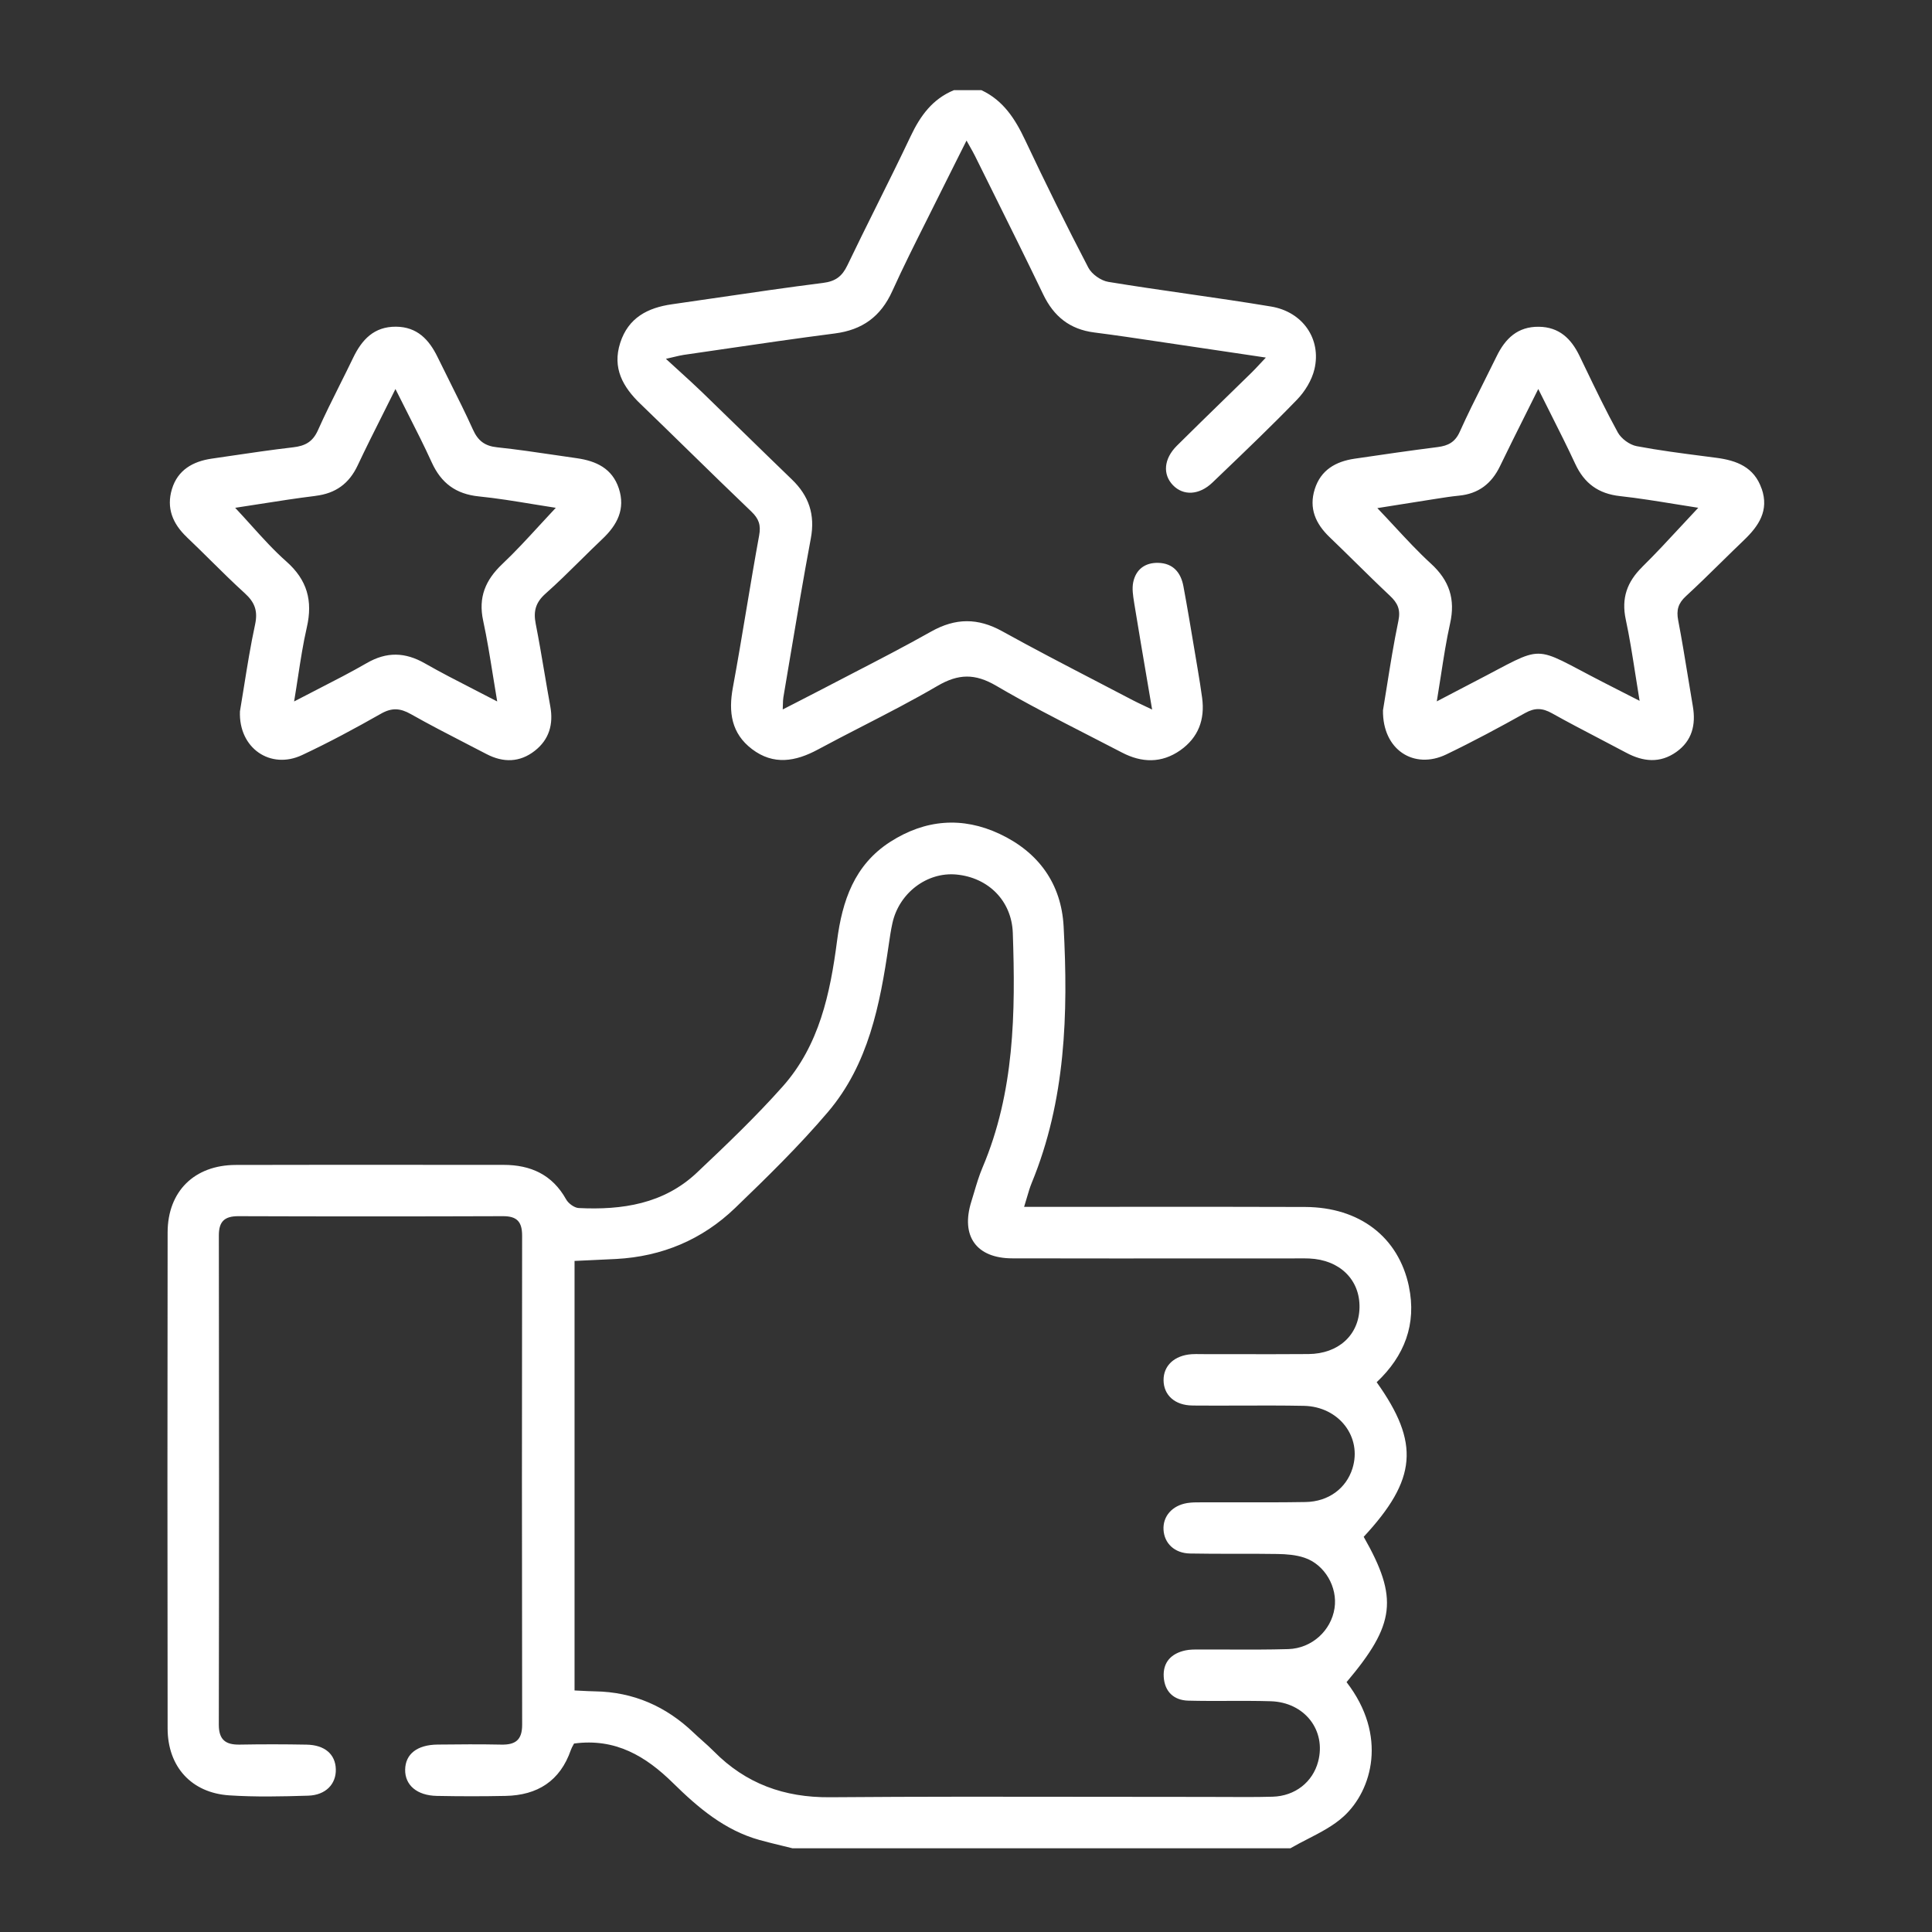 <svg viewBox="0 0 300 300" fill="none" xmlns="http://www.w3.org/2000/svg">
<rect x="0" y="0" width="300" height="300" fill="#333333" stroke="none"/>
<mask id="mask0_2322_42056" style="mask-type:alpha" maskUnits="userSpaceOnUse" x="0" y="0" width="300" height="300">
<rect width="300" height="300" fill="#D9D9D9"/>
</mask>
<g mask="url(#mask0_2322_42056)">
<path fill-rule="evenodd" clip-rule="evenodd" d="M107.006 70.064L107.005 70.063L107.005 70.063C104.498 67.614 101.99 65.165 99.466 62.732L99.456 62.727C96.715 60.087 95.046 57.155 96.31 53.23C97.568 49.337 100.565 47.786 104.34 47.247C106.741 46.905 109.141 46.553 111.54 46.202L111.541 46.202L111.542 46.202C116.959 45.408 122.376 44.614 127.808 43.93C129.749 43.685 130.762 42.907 131.578 41.206C133.071 38.09 134.61 34.994 136.148 31.899L136.148 31.899L136.149 31.898C137.927 28.319 139.706 24.741 141.416 21.129C142.909 17.973 144.807 15.365 148.124 14H152.39C155.792 15.589 157.637 18.474 159.183 21.753C162.324 28.413 165.587 35.02 168.99 41.547C169.523 42.576 170.952 43.584 172.104 43.77C176.177 44.44 180.263 45.03 184.349 45.62C188.698 46.248 193.046 46.876 197.379 47.599C202.311 48.426 205.207 52.66 204.108 57.32C203.703 59.032 202.637 60.781 201.399 62.06C197.582 66.007 193.615 69.808 189.647 73.609L189.647 73.609L189.646 73.61C189.186 74.05 188.726 74.492 188.266 74.933C186.208 76.906 183.739 77.012 182.128 75.333C180.518 73.653 180.705 71.243 182.747 69.211C185.174 66.797 187.625 64.411 190.076 62.024L190.079 62.022L190.08 62.02C191.51 60.628 192.94 59.236 194.366 57.837C194.755 57.455 195.127 57.056 195.598 56.551C195.877 56.252 196.191 55.915 196.563 55.523C194.459 55.211 192.443 54.91 190.477 54.617L190.454 54.614L190.448 54.613L190.445 54.612C187.848 54.225 185.337 53.85 182.827 53.481C181.821 53.332 180.816 53.182 179.811 53.032L179.811 53.032C176.514 52.539 173.218 52.046 169.912 51.625C166.121 51.14 163.63 49.135 161.993 45.727C159.421 40.376 156.78 35.059 154.14 29.743L154.138 29.74C153.227 27.906 152.317 26.073 151.409 24.238C151.185 23.784 150.934 23.342 150.625 22.796L150.625 22.795C150.461 22.507 150.282 22.191 150.081 21.828C149.613 22.763 149.162 23.66 148.723 24.532L148.722 24.534L148.721 24.536C147.827 26.313 146.986 27.986 146.156 29.666C145.421 31.156 144.676 32.641 143.93 34.125L143.93 34.125L143.93 34.125C142.088 37.796 140.246 41.465 138.552 45.205C136.761 49.167 133.903 51.23 129.626 51.78C123.702 52.542 117.79 53.408 111.879 54.273L111.875 54.274L111.871 54.275C109.969 54.553 108.066 54.832 106.164 55.107C105.727 55.171 105.298 55.274 104.683 55.421C104.33 55.506 103.914 55.605 103.402 55.72C104.144 56.405 104.844 57.041 105.514 57.65L105.516 57.653L105.517 57.653C106.765 58.788 107.907 59.826 109.017 60.898C111.226 63.031 113.424 65.175 115.622 67.32L115.623 67.321L115.626 67.323C118.069 69.706 120.513 72.09 122.971 74.458C125.606 76.996 126.597 79.918 125.904 83.608C124.755 89.746 123.722 95.905 122.689 102.062L122.689 102.063L122.688 102.068C122.342 104.136 121.995 106.204 121.644 108.271C121.588 108.602 121.58 108.938 121.569 109.367C121.564 109.6 121.557 109.861 121.542 110.163C122.151 109.851 122.741 109.55 123.317 109.256C124.738 108.531 126.074 107.849 127.403 107.151C129.033 106.296 130.668 105.451 132.304 104.605L132.305 104.604C136.425 102.475 140.545 100.345 144.583 98.07C148.369 95.942 151.835 95.921 155.637 98.027C160.419 100.676 165.275 103.199 170.13 105.721C172.048 106.718 173.966 107.714 175.879 108.718C176.409 108.994 176.951 109.25 177.606 109.561C177.992 109.743 178.417 109.945 178.902 110.179C178.676 108.847 178.453 107.539 178.233 106.249L178.229 106.225C177.502 101.956 176.808 97.886 176.145 93.809C176.131 93.717 176.116 93.623 176.101 93.53L176.1 93.52C175.934 92.474 175.76 91.376 175.97 90.386C176.385 88.439 177.772 87.357 179.825 87.4C182.166 87.448 183.365 88.914 183.76 91.031C184.364 94.28 184.909 97.538 185.454 100.797L185.454 100.797C185.626 101.827 185.799 102.857 185.973 103.887C186.224 105.375 186.464 106.868 186.666 108.361C187.119 111.726 186.085 114.525 183.275 116.504C180.363 118.546 177.281 118.455 174.21 116.85C172.468 115.941 170.718 115.044 168.967 114.147C164.16 111.683 159.351 109.218 154.699 106.489C151.393 104.554 148.828 104.602 145.554 106.516C141.774 108.728 137.873 110.735 133.972 112.743L133.972 112.743L133.971 112.743L133.971 112.743L133.971 112.743C131.636 113.945 129.301 115.146 126.992 116.392C123.521 118.263 120.108 118.855 116.77 116.322C113.554 113.88 113.096 110.563 113.8 106.761C114.54 102.755 115.211 98.737 115.883 94.718L115.883 94.718L115.883 94.717L115.883 94.716C116.529 90.856 117.174 86.997 117.879 83.15C118.178 81.534 117.831 80.548 116.679 79.444C113.433 76.341 110.22 73.203 107.007 70.065L107.006 70.064ZM202.667 187.418C211.103 187.456 217.15 192.068 218.776 199.752L218.766 199.736C220.008 205.618 218.072 210.582 213.769 214.629C220.509 224.084 220.019 229.725 211.754 238.636C217.166 248.138 216.681 252.222 209.093 261.202C215.502 269.494 213.06 277.999 208.666 282.03C207.062 283.502 205.055 284.534 203.046 285.567L203.045 285.568L203.044 285.568C202.142 286.032 201.24 286.496 200.374 287H123.055C122.522 286.867 121.988 286.737 121.454 286.607L121.453 286.607L121.44 286.604C120.271 286.32 119.102 286.036 117.942 285.715C112.524 284.206 108.407 280.702 104.52 276.879C100.302 272.725 95.578 269.862 89.136 270.736C89.102 270.803 89.061 270.878 89.016 270.959L89.016 270.96C88.892 271.183 88.742 271.455 88.64 271.744C86.971 276.559 83.452 278.767 78.509 278.868C74.952 278.943 71.396 278.938 67.844 278.868C64.746 278.81 62.874 277.199 62.912 274.789C62.949 272.368 64.773 270.928 67.956 270.896C71.246 270.859 74.536 270.832 77.821 270.902C79.997 270.95 81.079 270.219 81.079 267.836C81.036 242.512 81.036 217.189 81.074 191.866C81.074 189.717 80.279 188.837 78.088 188.848C64.4 188.896 50.717 188.896 37.034 188.848C34.896 188.842 33.984 189.637 33.984 191.823C34.021 217.146 34.026 242.47 33.978 267.793C33.973 270.16 35.029 270.939 37.215 270.902C40.681 270.838 44.147 270.843 47.613 270.907C50.44 270.96 52.082 272.405 52.146 274.72C52.21 277.018 50.589 278.746 47.859 278.831C43.779 278.959 39.673 279.049 35.605 278.783C29.723 278.399 26.039 274.33 26.028 268.401C25.991 242.726 25.991 217.045 26.028 191.364C26.039 184.992 30.187 180.908 36.602 180.892C46.389 180.865 56.173 180.871 65.959 180.876C70.035 180.879 74.112 180.881 78.189 180.881C82.401 180.881 85.761 182.39 87.904 186.235C88.256 186.869 89.179 187.552 89.867 187.584C96.607 187.914 103.064 186.949 108.205 182.097C112.791 177.767 117.366 173.4 121.546 168.697C127.215 162.324 128.916 154.262 129.977 146.093C130.787 139.87 132.659 134.303 138.247 130.714C143.675 127.238 149.434 126.768 155.231 129.493C161.235 132.314 164.802 137.193 165.159 143.859C165.879 157.408 165.485 170.867 160.2 183.691C159.916 184.384 159.705 185.105 159.455 185.959C159.326 186.4 159.187 186.876 159.022 187.402H162.147C166.086 187.402 170.025 187.399 173.964 187.396H173.974C183.538 187.388 193.103 187.381 202.667 187.418ZM192.521 218.256C190.057 218.265 187.593 218.273 185.129 218.25L185.14 218.245C182.426 218.218 180.703 216.629 180.677 214.341C180.65 212.059 182.356 210.465 185.049 210.278C185.486 210.252 185.925 210.257 186.365 210.263L186.368 210.263C186.55 210.265 186.733 210.268 186.915 210.268C188.532 210.268 190.148 210.27 191.765 210.273L191.791 210.273C195.585 210.28 199.381 210.287 203.174 210.257C207.84 210.22 211.007 207.303 211.103 203.069C211.199 198.728 208.042 195.62 203.296 195.417C202.668 195.391 202.042 195.396 201.415 195.402C201.154 195.404 200.892 195.406 200.63 195.406C196.494 195.406 192.357 195.408 188.22 195.41C177.874 195.414 167.528 195.419 157.182 195.396C151.605 195.385 149.152 191.94 150.826 186.587C150.971 186.122 151.11 185.654 151.249 185.186L151.249 185.186C151.641 183.865 152.034 182.541 152.57 181.281C157.54 169.576 157.694 157.253 157.268 144.872C157.097 139.881 153.471 136.26 148.496 135.796C143.953 135.375 139.612 138.654 138.578 143.331C138.329 144.446 138.165 145.582 138.001 146.714L137.997 146.743C136.642 156.038 134.85 165.273 128.574 172.659C124.1 177.922 119.125 182.785 114.14 187.584C109.037 192.495 102.803 195.108 95.69 195.492C94.331 195.564 92.975 195.625 91.58 195.687L91.575 195.688L91.571 195.688L91.569 195.688C90.799 195.723 90.017 195.758 89.216 195.796V262.493C89.56 262.509 89.883 262.526 90.192 262.542C90.986 262.583 91.685 262.62 92.384 262.631C98.356 262.727 103.422 264.956 107.714 269.062C108.149 269.477 108.599 269.877 109.048 270.278C109.661 270.824 110.274 271.37 110.85 271.952C115.809 276.975 121.77 279.129 128.846 279.076C142.786 278.965 156.726 278.986 170.665 279.007C176.183 279.015 181.701 279.023 187.219 279.023C188.207 279.023 189.196 279.028 190.185 279.033H190.186H190.187H190.189C192.663 279.046 195.14 279.059 197.612 278.991C201.105 278.895 203.84 276.709 204.677 273.546C205.963 268.694 202.593 264.322 197.303 264.167C195.109 264.101 192.913 264.109 190.717 264.116C188.647 264.123 186.578 264.131 184.511 264.076C182.244 264.018 180.847 262.652 180.703 260.397C180.559 258.109 181.876 256.744 184.063 256.275C184.737 256.13 185.453 256.133 186.155 256.136H186.155L186.304 256.136L186.446 256.136C187.957 256.129 189.468 256.135 190.978 256.14H190.979H190.979C194 256.151 197.02 256.161 200.038 256.072C203.712 255.96 206.698 253.193 207.226 249.722C207.728 246.469 205.723 242.944 202.555 241.883C201.238 241.44 199.766 241.323 198.364 241.302C196.205 241.266 194.043 241.268 191.882 241.27H191.88C189.51 241.272 187.139 241.275 184.772 241.227C182.367 241.179 180.789 239.638 180.671 237.537C180.554 235.458 182.004 233.778 184.345 233.394C185.051 233.279 185.774 233.28 186.494 233.282C186.574 233.282 186.654 233.282 186.734 233.282C188.512 233.277 190.289 233.28 192.066 233.283H192.069H192.069C195.623 233.288 199.175 233.294 202.726 233.234C206.293 233.175 209.034 231.112 210.005 228.03C211.54 223.161 207.93 218.405 202.454 218.298C199.143 218.234 195.832 218.245 192.521 218.256ZM32.726 87.037L32.726 87.037L32.726 87.037C34.459 88.751 36.193 90.465 37.996 92.103C39.537 93.505 40.07 94.828 39.612 96.96C38.908 100.218 38.382 103.513 37.878 106.664C37.672 107.955 37.469 109.221 37.26 110.451C37.031 116.173 41.99 119.554 46.901 117.25C51.076 115.293 55.145 113.102 59.155 110.825C60.85 109.859 62.141 109.955 63.789 110.883C66.676 112.514 69.626 114.035 72.573 115.554L72.573 115.555L72.573 115.555C73.567 116.067 74.561 116.579 75.552 117.095C78.149 118.45 80.719 118.407 83.049 116.578C85.273 114.835 85.955 112.462 85.449 109.684C85.132 107.947 84.838 106.207 84.543 104.466C84.111 101.92 83.68 99.374 83.182 96.843C82.804 94.913 83.172 93.543 84.713 92.177C86.581 90.521 88.358 88.765 90.135 87.008L90.135 87.008C91.265 85.891 92.394 84.775 93.548 83.683C95.847 81.507 97.142 79.044 96.092 75.844C95.068 72.736 92.567 71.579 89.576 71.152C88.479 70.996 87.382 70.834 86.285 70.672L86.285 70.672C83.255 70.225 80.225 69.777 77.183 69.456C75.269 69.254 74.219 68.438 73.435 66.7C72.321 64.229 71.108 61.804 69.894 59.378L69.894 59.377C69.242 58.074 68.59 56.77 67.953 55.459C66.625 52.729 64.78 50.756 61.49 50.729C58.078 50.703 56.19 52.739 54.83 55.571C54.16 56.966 53.467 58.351 52.775 59.735L52.775 59.735C51.603 62.081 50.431 64.426 49.365 66.817C48.565 68.609 47.376 69.243 45.536 69.456C42.165 69.847 38.804 70.344 35.446 70.839L35.446 70.839L35.445 70.84C34.591 70.966 33.736 71.092 32.882 71.216C29.955 71.643 27.598 72.97 26.697 75.946C25.812 78.868 26.803 81.315 28.995 83.39V83.4C30.255 84.594 31.49 85.815 32.726 87.037ZM48.997 76.996C52.116 76.618 54.201 75.103 55.534 72.277C56.792 69.605 58.117 66.967 59.521 64.173C60.134 62.953 60.761 61.703 61.405 60.407C62.039 61.682 62.664 62.913 63.276 64.118L63.276 64.118C64.609 66.745 65.879 69.248 67.041 71.802C68.508 75.023 70.79 76.719 74.357 77.082C77.142 77.362 79.909 77.817 82.656 78.268L82.657 78.269C83.876 78.469 85.091 78.668 86.302 78.852C85.45 79.756 84.62 80.66 83.798 81.555L83.798 81.555C81.881 83.641 80.007 85.682 77.999 87.581C75.381 90.061 74.24 92.753 75.024 96.374C75.616 99.116 76.062 101.888 76.535 104.834L76.535 104.835C76.747 106.157 76.965 107.515 77.205 108.921C75.953 108.266 74.736 107.642 73.549 107.033C70.908 105.679 68.41 104.398 65.975 103.007C62.904 101.253 60.045 101.173 56.947 102.965C54.516 104.368 52.014 105.652 49.351 107.018L49.351 107.018C48.158 107.63 46.934 108.258 45.669 108.921C45.888 107.616 46.082 106.352 46.271 105.118C46.681 102.444 47.069 99.913 47.642 97.424C48.591 93.292 47.712 90.055 44.459 87.181C42.518 85.464 40.771 83.526 38.987 81.549L38.987 81.549C38.179 80.653 37.364 79.748 36.519 78.852C37.773 78.663 39.031 78.466 40.294 78.267L40.295 78.267L40.295 78.267C43.179 77.814 46.084 77.358 49.002 77.002L48.997 76.996ZM266.52 71.088C269.687 71.504 272.386 72.533 273.543 75.882H273.553C274.727 79.278 273.1 81.673 270.791 83.88C269.609 85.01 268.441 86.157 267.274 87.303C265.461 89.084 263.648 90.864 261.78 92.583C260.585 93.681 260.287 94.737 260.585 96.305C261.15 99.246 261.632 102.2 262.115 105.154C262.362 106.666 262.609 108.178 262.867 109.689C263.353 112.547 262.745 115.027 260.297 116.765C257.77 118.557 255.146 118.29 252.517 116.882C251.131 116.142 249.737 115.414 248.343 114.686C245.882 113.401 243.42 112.116 240.999 110.761C239.522 109.934 238.349 109.865 236.83 110.713C232.804 112.963 228.73 115.149 224.576 117.149C219.579 119.548 214.674 116.461 214.748 110.302C214.946 109.127 215.144 107.887 215.348 106.601C215.861 103.379 216.419 99.872 217.143 96.401C217.511 94.625 217.009 93.617 215.809 92.492C213.985 90.778 212.2 89.022 210.415 87.266C209.095 85.968 207.775 84.67 206.441 83.39C204.281 81.316 203.22 78.921 204.153 75.957C205.091 72.97 207.416 71.659 210.333 71.227C214.636 70.592 218.94 69.968 223.253 69.419C224.858 69.211 225.946 68.672 226.677 67.035C227.841 64.437 229.121 61.889 230.401 59.34C231.072 58.003 231.743 56.665 232.398 55.32C233.737 52.569 235.667 50.697 238.947 50.74C242.098 50.777 243.964 52.574 245.26 55.251C245.544 55.839 245.827 56.426 246.11 57.014C247.751 60.423 249.392 63.832 251.211 67.147C251.749 68.123 253.045 69.072 254.138 69.28C257.583 69.931 261.065 70.381 264.547 70.831C265.205 70.916 265.862 71.002 266.52 71.088ZM252.448 96.198C251.739 92.887 252.645 90.359 255.008 88.034L255.002 88.029C257.05 86.014 259.003 83.906 260.999 81.75C261.888 80.79 262.786 79.821 263.705 78.847C262.513 78.665 261.314 78.47 260.108 78.274C257.282 77.816 254.421 77.351 251.547 77.034C248.198 76.666 246.012 75.061 244.609 72.043C243.408 69.455 242.125 66.905 240.759 64.191C240.143 62.968 239.511 61.711 238.861 60.402C238.207 61.719 237.57 62.993 236.947 64.24C235.544 67.046 234.212 69.71 232.916 72.394C231.609 75.103 229.578 76.671 226.554 76.964C225.346 77.083 224.142 77.273 222.938 77.463C222.739 77.494 222.54 77.525 222.342 77.556C220.556 77.836 218.771 78.121 216.984 78.405C215.948 78.57 214.911 78.736 213.874 78.9C214.789 79.855 215.669 80.803 216.535 81.737C218.419 83.767 220.236 85.725 222.198 87.522C225.056 90.135 226.016 93.036 225.168 96.817C224.589 99.413 224.182 102.049 223.743 104.887C223.543 106.181 223.336 107.517 223.104 108.91C224.076 108.403 224.94 107.951 225.74 107.531C226.868 106.939 227.872 106.413 228.879 105.892C234.569 102.96 236.722 101.501 238.872 101.505C241.034 101.509 243.194 102.991 248.945 105.94C250.207 106.589 251.469 107.232 252.891 107.956C253.434 108.232 253.999 108.52 254.597 108.825C254.361 107.404 254.147 106.037 253.94 104.711C253.473 101.728 253.039 98.948 252.448 96.198Z" fill="#ffffff"/>
</g>
</svg>
